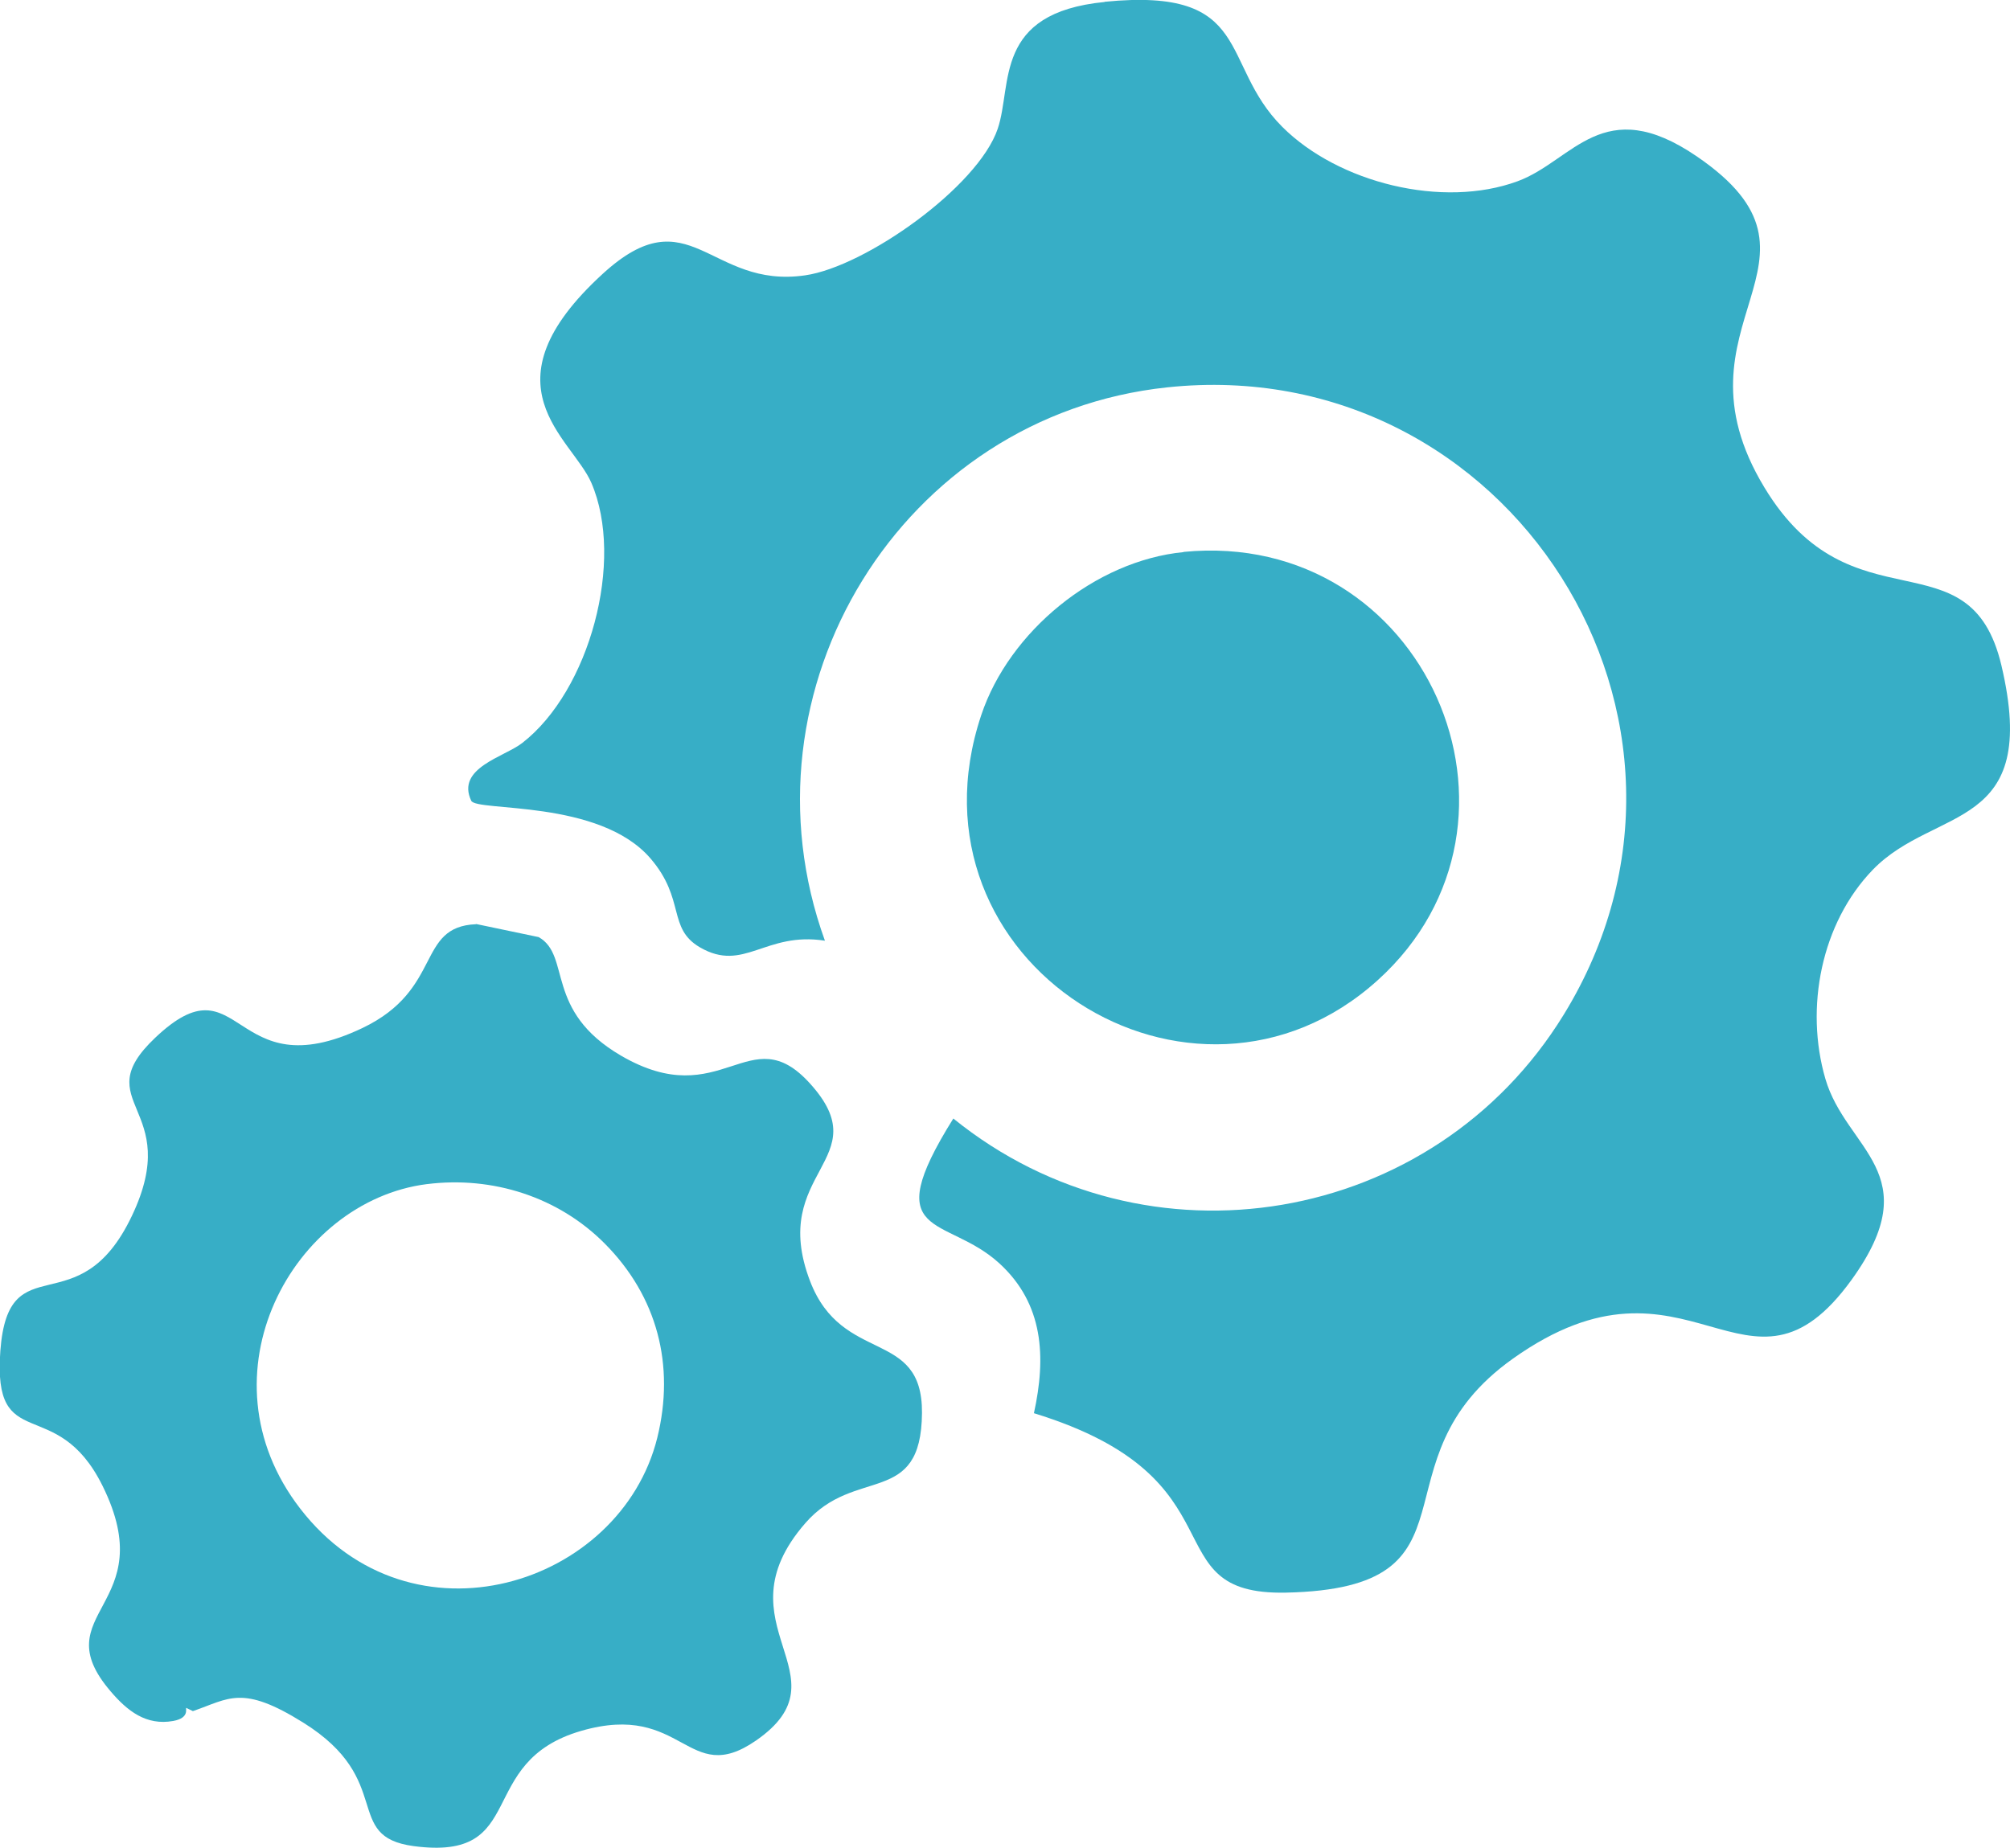 <svg width="174" height="160" viewBox="0 0 174 160" fill="none" xmlns="http://www.w3.org/2000/svg">
<g clip-path="url(#clip0_8_248)">
<path d="M95.628 0.155C108.605 -1.133 105.504 5.494 111.008 10.988C115.876 15.846 124.899 18.081 131.38 15.691C136.186 13.922 138.76 7.977 146.899 13.549C160.093 22.567 144.077 27.906 152.744 42.215C160.31 54.725 170.512 46.018 173.256 57.612C176.667 72.077 167.55 69.733 162.14 75.29C157.643 79.93 156.233 87.271 158.015 93.402C159.814 99.594 166.961 101.55 160.295 110.8C151.271 123.294 146.248 106.765 130.961 117.645C118.419 126.569 129.054 137.526 111.302 137.899C99.566 138.132 107.969 128.028 89.504 122.363C90.574 117.474 90.341 112.895 86.512 109.388C81.891 105.166 75.891 107.463 82.527 96.847C99.256 110.397 124.093 106.206 135.364 87.861C151.023 62.392 130.605 30.404 101.039 33.54C78.062 35.976 63.535 59.691 71.411 81.451C66.233 80.644 64.403 84.245 60.589 82.025C57.752 80.365 59.364 77.881 56.31 74.327C51.876 69.174 41.24 70.307 40.791 69.33C39.457 66.489 43.659 65.543 45.209 64.332C51.039 59.816 54.093 48.532 51.194 41.812C49.504 37.901 41.597 33.384 52.186 23.7C59.721 16.809 61.411 25.05 69.705 23.839C74.899 23.094 84.667 16.188 86.372 11.144C87.659 7.326 85.969 1.117 95.628 0.171V0.155Z" fill="#37AEC6"/>
<path d="M102.465 47.787C123.349 45.754 134.45 71.13 119.271 84.866C103.287 99.331 77.767 83.391 84.946 61.911C87.364 54.678 94.806 48.548 102.465 47.803V47.787Z" fill="#37AEC6"/>
<path d="M41.225 80.008C43.023 80.38 44.837 80.768 46.636 81.141C49.473 82.755 47.085 87.504 53.752 91.4C62.512 96.506 64.868 88.001 70.124 93.821C76.109 100.433 66.481 101.395 70.124 110.924C72.915 118.204 79.86 114.975 79.814 122.332C79.752 130.558 74.031 126.895 69.705 131.893C62.031 140.724 73.597 145.085 65.426 150.719C59.488 154.816 59.194 147.304 50.326 149.865C40.992 152.566 45.891 161.195 35.798 159.845C29.597 159.007 34.264 154.149 26.248 149.151C20.93 145.83 19.829 147.087 16.698 148.158C16.512 148.065 16.326 147.972 16.124 147.879C16.031 147.91 16.45 148.748 14.992 149.012C12.651 149.431 11.023 148.142 9.581 146.451C3.674 139.56 14.078 139.141 8.868 128.633C4.853 120.563 -0.651 126.134 0.031 116.946C0.744 107.557 6.806 115.006 11.426 105.26C15.922 95.792 7.442 95.544 13.426 89.863C20.961 82.708 19.953 94.457 31.38 89.01C38.388 85.657 36 80.241 41.209 80.023L41.225 80.008ZM36.946 102.528C25.364 104.002 17.054 119.057 25.985 130.62C35.597 143.083 53.721 137.294 56.899 124.489C58.45 118.204 56.899 112.244 52.341 107.665C48.341 103.645 42.651 101.814 36.961 102.528H36.946Z" fill="#37AEC6"/>
</g>
<defs>
<clipPath id="clip0_8_248">
<rect width="174" height="160" fill="white"/>
</clipPath>
</defs>
</svg>
